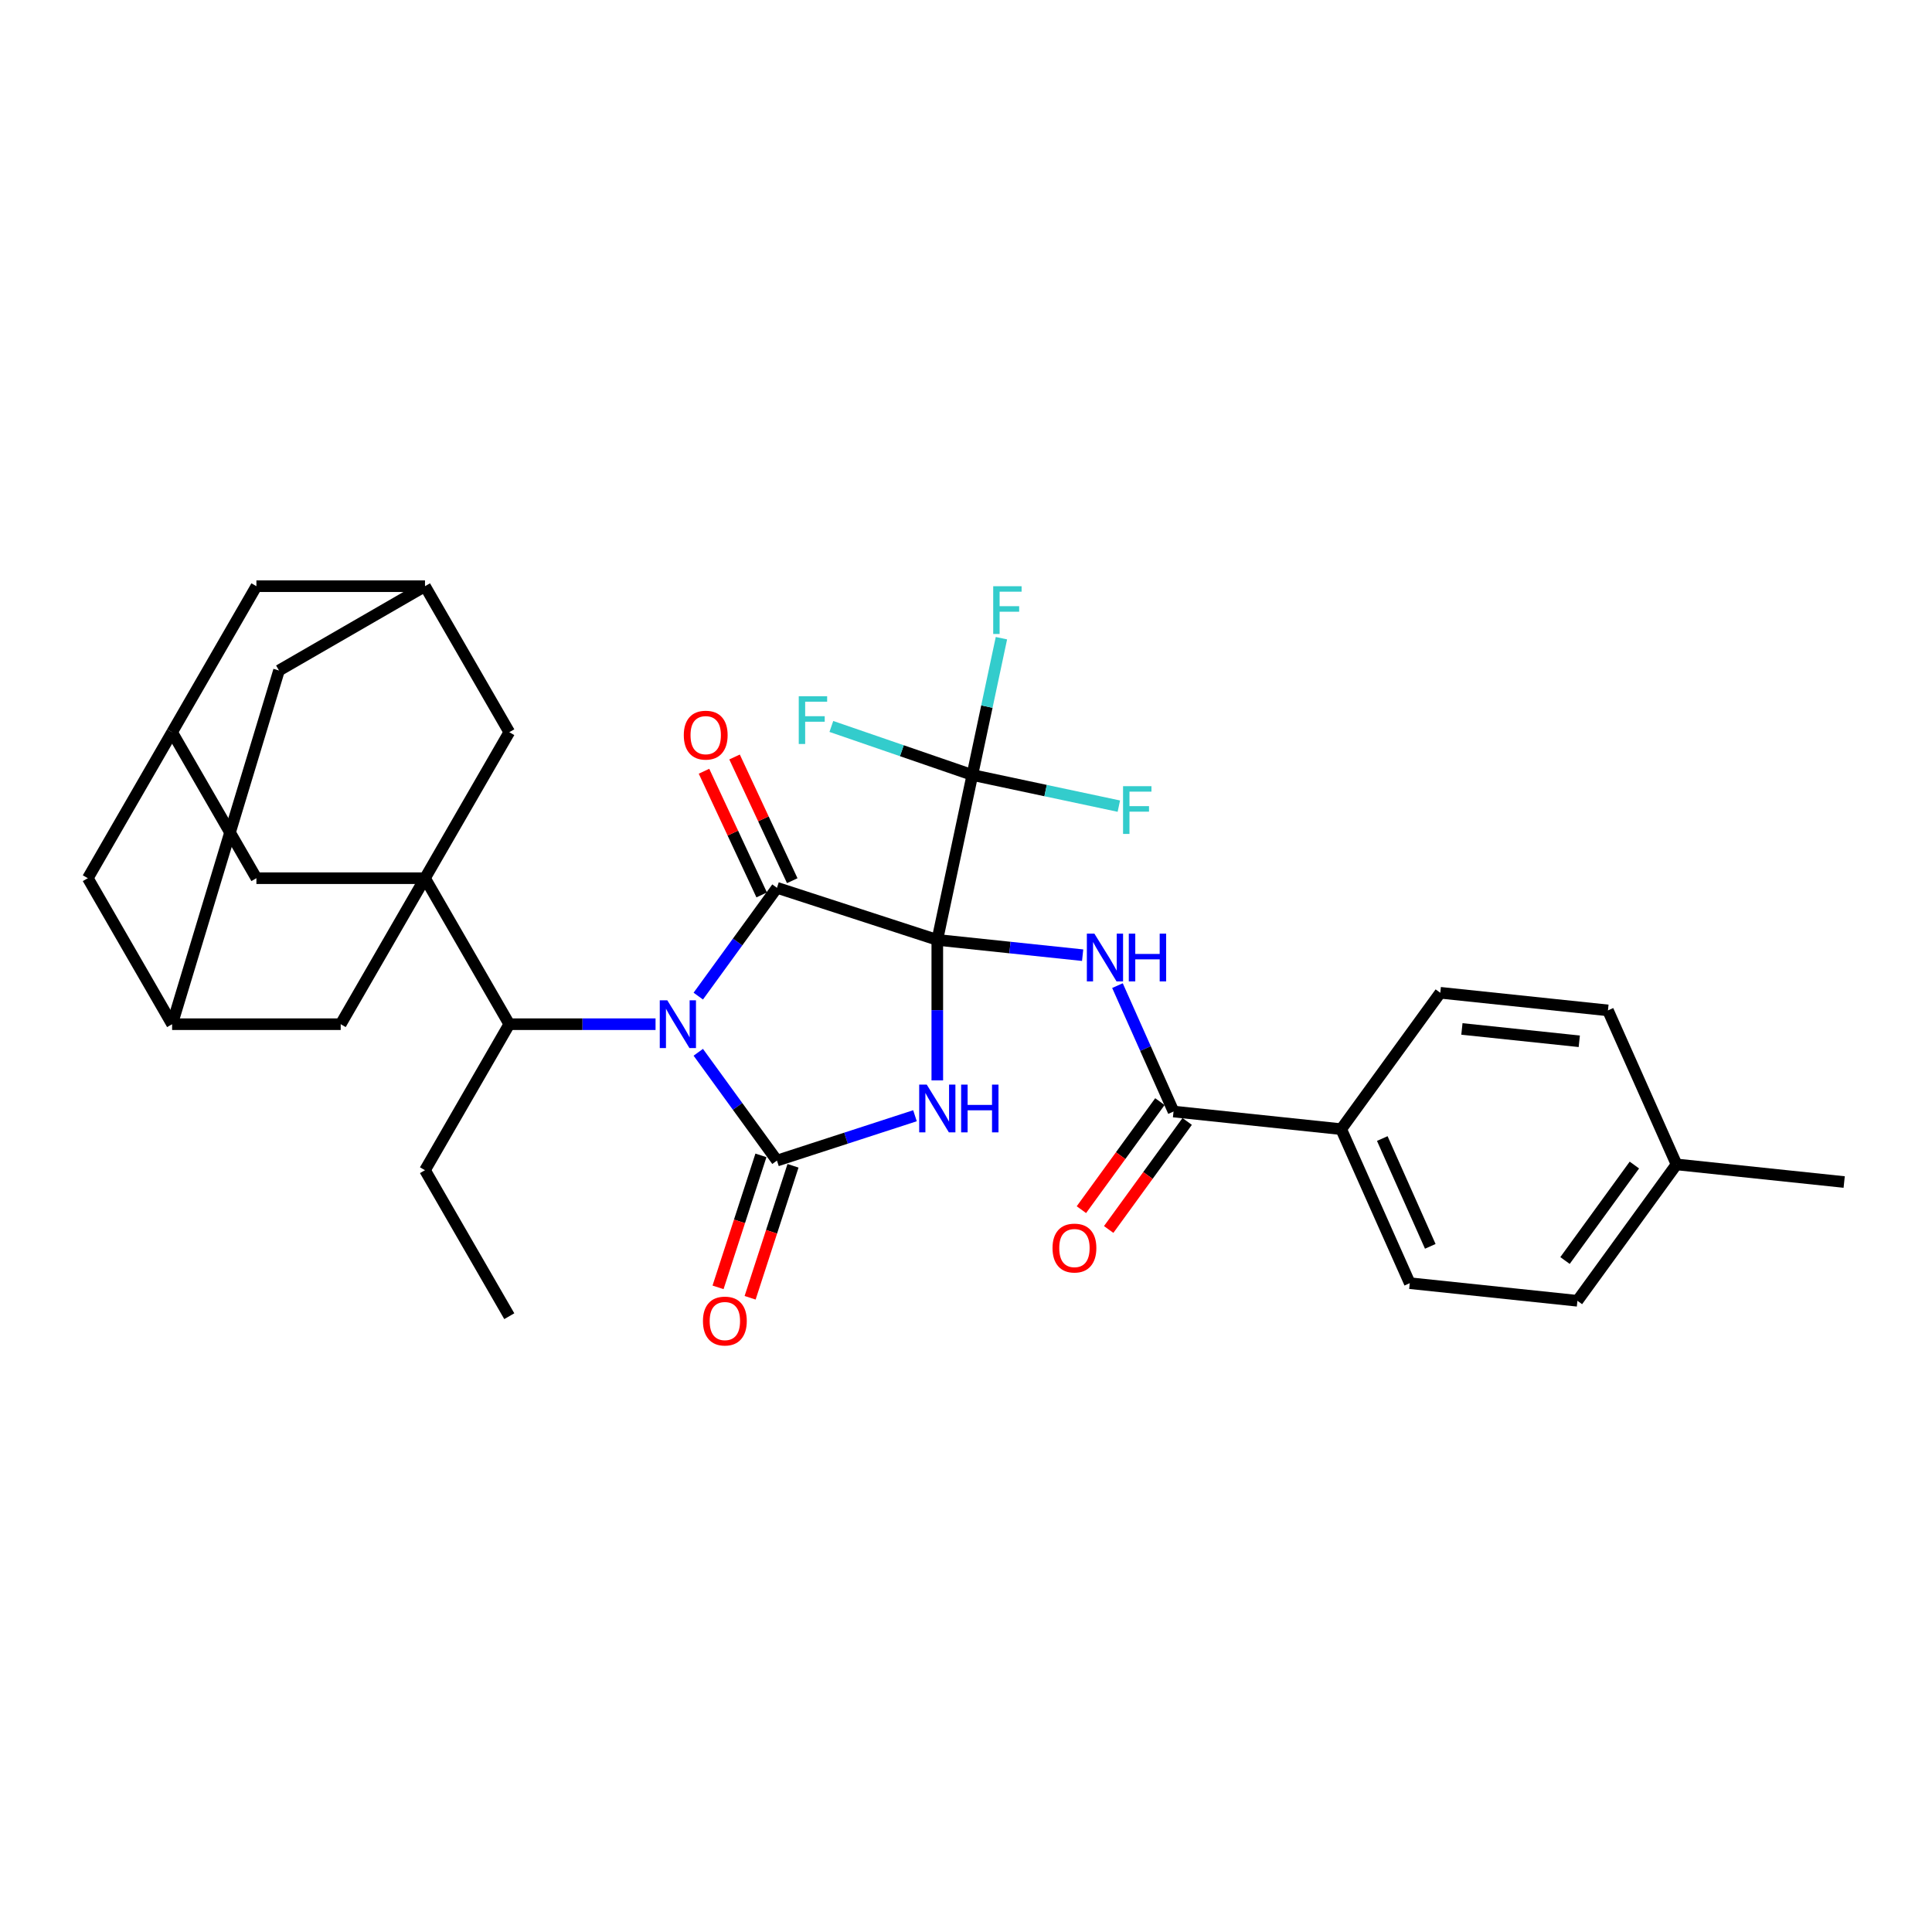 <?xml version='1.0' encoding='iso-8859-1'?>
<svg version='1.1' baseProfile='full'
              xmlns='http://www.w3.org/2000/svg'
                      xmlns:rdkit='http://www.rdkit.org/xml'
                      xmlns:xlink='http://www.w3.org/1999/xlink'
                  xml:space='preserve'
width='1000px' height='1000px' viewBox='0 0 1000 1000'>
<!-- END OF HEADER -->
<rect style='opacity:1.0;fill:#FFFFFF;stroke:none' width='1000' height='1000' x='0' y='0'> </rect>
<path class='bond-1' d='M 485.144,486.492 L 485.144,522.854' style='fill:none;fill-rule:evenodd;stroke:#000000;stroke-width:6px;stroke-linecap:butt;stroke-linejoin:miter;stroke-opacity:1' />
<path class='bond-1' d='M 485.144,522.854 L 485.144,559.215' style='fill:none;fill-rule:evenodd;stroke:#0000FF;stroke-width:6px;stroke-linecap:butt;stroke-linejoin:miter;stroke-opacity:1' />
<path class='bond-2' d='M 485.144,486.492 L 402.155,459.527' style='fill:none;fill-rule:evenodd;stroke:#000000;stroke-width:6px;stroke-linecap:butt;stroke-linejoin:miter;stroke-opacity:1' />
<path class='bond-4' d='M 485.144,486.492 L 522.758,490.446' style='fill:none;fill-rule:evenodd;stroke:#000000;stroke-width:6px;stroke-linecap:butt;stroke-linejoin:miter;stroke-opacity:1' />
<path class='bond-4' d='M 522.758,490.446 L 560.373,494.399' style='fill:none;fill-rule:evenodd;stroke:#0000FF;stroke-width:6px;stroke-linecap:butt;stroke-linejoin:miter;stroke-opacity:1' />
<path class='bond-5' d='M 485.144,486.492 L 503.286,401.139' style='fill:none;fill-rule:evenodd;stroke:#000000;stroke-width:6px;stroke-linecap:butt;stroke-linejoin:miter;stroke-opacity:1' />
<path class='bond-0' d='M 361.427,515.585 L 381.791,487.556' style='fill:none;fill-rule:evenodd;stroke:#0000FF;stroke-width:6px;stroke-linecap:butt;stroke-linejoin:miter;stroke-opacity:1' />
<path class='bond-0' d='M 381.791,487.556 L 402.155,459.527' style='fill:none;fill-rule:evenodd;stroke:#000000;stroke-width:6px;stroke-linecap:butt;stroke-linejoin:miter;stroke-opacity:1' />
<path class='bond-7' d='M 339.311,530.122 L 301.458,530.122' style='fill:none;fill-rule:evenodd;stroke:#0000FF;stroke-width:6px;stroke-linecap:butt;stroke-linejoin:miter;stroke-opacity:1' />
<path class='bond-7' d='M 301.458,530.122 L 263.605,530.122' style='fill:none;fill-rule:evenodd;stroke:#000000;stroke-width:6px;stroke-linecap:butt;stroke-linejoin:miter;stroke-opacity:1' />
<path class='bond-33' d='M 361.427,544.66 L 381.791,572.688' style='fill:none;fill-rule:evenodd;stroke:#0000FF;stroke-width:6px;stroke-linecap:butt;stroke-linejoin:miter;stroke-opacity:1' />
<path class='bond-33' d='M 381.791,572.688 L 402.155,600.717' style='fill:none;fill-rule:evenodd;stroke:#000000;stroke-width:6px;stroke-linecap:butt;stroke-linejoin:miter;stroke-opacity:1' />
<path class='bond-3' d='M 473.591,577.506 L 437.873,589.112' style='fill:none;fill-rule:evenodd;stroke:#0000FF;stroke-width:6px;stroke-linecap:butt;stroke-linejoin:miter;stroke-opacity:1' />
<path class='bond-3' d='M 437.873,589.112 L 402.155,600.717' style='fill:none;fill-rule:evenodd;stroke:#000000;stroke-width:6px;stroke-linecap:butt;stroke-linejoin:miter;stroke-opacity:1' />
<path class='bond-13' d='M 410.063,455.839 L 395.135,423.828' style='fill:none;fill-rule:evenodd;stroke:#000000;stroke-width:6px;stroke-linecap:butt;stroke-linejoin:miter;stroke-opacity:1' />
<path class='bond-13' d='M 395.135,423.828 L 380.207,391.817' style='fill:none;fill-rule:evenodd;stroke:#FF0000;stroke-width:6px;stroke-linecap:butt;stroke-linejoin:miter;stroke-opacity:1' />
<path class='bond-13' d='M 394.246,463.215 L 379.318,431.204' style='fill:none;fill-rule:evenodd;stroke:#000000;stroke-width:6px;stroke-linecap:butt;stroke-linejoin:miter;stroke-opacity:1' />
<path class='bond-13' d='M 379.318,431.204 L 364.39,399.193' style='fill:none;fill-rule:evenodd;stroke:#FF0000;stroke-width:6px;stroke-linecap:butt;stroke-linejoin:miter;stroke-opacity:1' />
<path class='bond-12' d='M 393.856,598.021 L 382.758,632.177' style='fill:none;fill-rule:evenodd;stroke:#000000;stroke-width:6px;stroke-linecap:butt;stroke-linejoin:miter;stroke-opacity:1' />
<path class='bond-12' d='M 382.758,632.177 L 371.66,666.333' style='fill:none;fill-rule:evenodd;stroke:#FF0000;stroke-width:6px;stroke-linecap:butt;stroke-linejoin:miter;stroke-opacity:1' />
<path class='bond-12' d='M 410.454,603.414 L 399.356,637.57' style='fill:none;fill-rule:evenodd;stroke:#000000;stroke-width:6px;stroke-linecap:butt;stroke-linejoin:miter;stroke-opacity:1' />
<path class='bond-12' d='M 399.356,637.57 L 388.258,671.726' style='fill:none;fill-rule:evenodd;stroke:#FF0000;stroke-width:6px;stroke-linecap:butt;stroke-linejoin:miter;stroke-opacity:1' />
<path class='bond-8' d='M 578.398,510.151 L 592.908,542.74' style='fill:none;fill-rule:evenodd;stroke:#0000FF;stroke-width:6px;stroke-linecap:butt;stroke-linejoin:miter;stroke-opacity:1' />
<path class='bond-8' d='M 592.908,542.74 L 607.418,575.329' style='fill:none;fill-rule:evenodd;stroke:#000000;stroke-width:6px;stroke-linecap:butt;stroke-linejoin:miter;stroke-opacity:1' />
<path class='bond-19' d='M 503.286,401.139 L 510.812,365.731' style='fill:none;fill-rule:evenodd;stroke:#000000;stroke-width:6px;stroke-linecap:butt;stroke-linejoin:miter;stroke-opacity:1' />
<path class='bond-19' d='M 510.812,365.731 L 518.338,330.323' style='fill:none;fill-rule:evenodd;stroke:#33CCCC;stroke-width:6px;stroke-linecap:butt;stroke-linejoin:miter;stroke-opacity:1' />
<path class='bond-20' d='M 503.286,401.139 L 466.798,388.574' style='fill:none;fill-rule:evenodd;stroke:#000000;stroke-width:6px;stroke-linecap:butt;stroke-linejoin:miter;stroke-opacity:1' />
<path class='bond-20' d='M 466.798,388.574 L 430.31,376.009' style='fill:none;fill-rule:evenodd;stroke:#33CCCC;stroke-width:6px;stroke-linecap:butt;stroke-linejoin:miter;stroke-opacity:1' />
<path class='bond-21' d='M 503.286,401.139 L 541.198,409.198' style='fill:none;fill-rule:evenodd;stroke:#000000;stroke-width:6px;stroke-linecap:butt;stroke-linejoin:miter;stroke-opacity:1' />
<path class='bond-21' d='M 541.198,409.198 L 579.111,417.256' style='fill:none;fill-rule:evenodd;stroke:#33CCCC;stroke-width:6px;stroke-linecap:butt;stroke-linejoin:miter;stroke-opacity:1' />
<path class='bond-6' d='M 219.975,454.553 L 263.605,530.122' style='fill:none;fill-rule:evenodd;stroke:#000000;stroke-width:6px;stroke-linecap:butt;stroke-linejoin:miter;stroke-opacity:1' />
<path class='bond-9' d='M 219.975,454.553 L 132.715,454.553' style='fill:none;fill-rule:evenodd;stroke:#000000;stroke-width:6px;stroke-linecap:butt;stroke-linejoin:miter;stroke-opacity:1' />
<path class='bond-10' d='M 219.975,454.553 L 176.345,530.122' style='fill:none;fill-rule:evenodd;stroke:#000000;stroke-width:6px;stroke-linecap:butt;stroke-linejoin:miter;stroke-opacity:1' />
<path class='bond-11' d='M 219.975,454.553 L 263.605,378.984' style='fill:none;fill-rule:evenodd;stroke:#000000;stroke-width:6px;stroke-linecap:butt;stroke-linejoin:miter;stroke-opacity:1' />
<path class='bond-30' d='M 263.605,530.122 L 219.975,605.692' style='fill:none;fill-rule:evenodd;stroke:#000000;stroke-width:6px;stroke-linecap:butt;stroke-linejoin:miter;stroke-opacity:1' />
<path class='bond-17' d='M 607.418,575.329 L 694.2,584.451' style='fill:none;fill-rule:evenodd;stroke:#000000;stroke-width:6px;stroke-linecap:butt;stroke-linejoin:miter;stroke-opacity:1' />
<path class='bond-18' d='M 600.358,570.2 L 580.045,598.159' style='fill:none;fill-rule:evenodd;stroke:#000000;stroke-width:6px;stroke-linecap:butt;stroke-linejoin:miter;stroke-opacity:1' />
<path class='bond-18' d='M 580.045,598.159 L 559.732,626.118' style='fill:none;fill-rule:evenodd;stroke:#FF0000;stroke-width:6px;stroke-linecap:butt;stroke-linejoin:miter;stroke-opacity:1' />
<path class='bond-18' d='M 614.477,580.458 L 594.164,608.417' style='fill:none;fill-rule:evenodd;stroke:#000000;stroke-width:6px;stroke-linecap:butt;stroke-linejoin:miter;stroke-opacity:1' />
<path class='bond-18' d='M 594.164,608.417 L 573.851,636.376' style='fill:none;fill-rule:evenodd;stroke:#FF0000;stroke-width:6px;stroke-linecap:butt;stroke-linejoin:miter;stroke-opacity:1' />
<path class='bond-15' d='M 132.715,454.553 L 89.085,378.984' style='fill:none;fill-rule:evenodd;stroke:#000000;stroke-width:6px;stroke-linecap:butt;stroke-linejoin:miter;stroke-opacity:1' />
<path class='bond-16' d='M 176.345,530.122 L 89.085,530.122' style='fill:none;fill-rule:evenodd;stroke:#000000;stroke-width:6px;stroke-linecap:butt;stroke-linejoin:miter;stroke-opacity:1' />
<path class='bond-14' d='M 263.605,378.984 L 219.975,303.414' style='fill:none;fill-rule:evenodd;stroke:#000000;stroke-width:6px;stroke-linecap:butt;stroke-linejoin:miter;stroke-opacity:1' />
<path class='bond-23' d='M 219.975,303.414 L 132.715,303.414' style='fill:none;fill-rule:evenodd;stroke:#000000;stroke-width:6px;stroke-linecap:butt;stroke-linejoin:miter;stroke-opacity:1' />
<path class='bond-24' d='M 219.975,303.414 L 144.405,347.044' style='fill:none;fill-rule:evenodd;stroke:#000000;stroke-width:6px;stroke-linecap:butt;stroke-linejoin:miter;stroke-opacity:1' />
<path class='bond-36' d='M 89.085,378.984 L 132.715,303.414' style='fill:none;fill-rule:evenodd;stroke:#000000;stroke-width:6px;stroke-linecap:butt;stroke-linejoin:miter;stroke-opacity:1' />
<path class='bond-37' d='M 89.085,378.984 L 45.455,454.553' style='fill:none;fill-rule:evenodd;stroke:#000000;stroke-width:6px;stroke-linecap:butt;stroke-linejoin:miter;stroke-opacity:1' />
<path class='bond-22' d='M 89.085,530.122 L 45.455,454.553' style='fill:none;fill-rule:evenodd;stroke:#000000;stroke-width:6px;stroke-linecap:butt;stroke-linejoin:miter;stroke-opacity:1' />
<path class='bond-35' d='M 89.085,530.122 L 144.405,347.044' style='fill:none;fill-rule:evenodd;stroke:#000000;stroke-width:6px;stroke-linecap:butt;stroke-linejoin:miter;stroke-opacity:1' />
<path class='bond-25' d='M 694.2,584.451 L 729.691,664.167' style='fill:none;fill-rule:evenodd;stroke:#000000;stroke-width:6px;stroke-linecap:butt;stroke-linejoin:miter;stroke-opacity:1' />
<path class='bond-25' d='M 715.467,589.31 L 740.311,645.111' style='fill:none;fill-rule:evenodd;stroke:#000000;stroke-width:6px;stroke-linecap:butt;stroke-linejoin:miter;stroke-opacity:1' />
<path class='bond-26' d='M 694.2,584.451 L 745.49,513.856' style='fill:none;fill-rule:evenodd;stroke:#000000;stroke-width:6px;stroke-linecap:butt;stroke-linejoin:miter;stroke-opacity:1' />
<path class='bond-28' d='M 729.691,664.167 L 816.473,673.288' style='fill:none;fill-rule:evenodd;stroke:#000000;stroke-width:6px;stroke-linecap:butt;stroke-linejoin:miter;stroke-opacity:1' />
<path class='bond-27' d='M 745.49,513.856 L 832.272,522.977' style='fill:none;fill-rule:evenodd;stroke:#000000;stroke-width:6px;stroke-linecap:butt;stroke-linejoin:miter;stroke-opacity:1' />
<path class='bond-27' d='M 756.683,532.58 L 817.43,538.965' style='fill:none;fill-rule:evenodd;stroke:#000000;stroke-width:6px;stroke-linecap:butt;stroke-linejoin:miter;stroke-opacity:1' />
<path class='bond-29' d='M 832.272,522.977 L 867.763,602.693' style='fill:none;fill-rule:evenodd;stroke:#000000;stroke-width:6px;stroke-linecap:butt;stroke-linejoin:miter;stroke-opacity:1' />
<path class='bond-34' d='M 816.473,673.288 L 867.763,602.693' style='fill:none;fill-rule:evenodd;stroke:#000000;stroke-width:6px;stroke-linecap:butt;stroke-linejoin:miter;stroke-opacity:1' />
<path class='bond-34' d='M 810.048,652.44 L 845.951,603.024' style='fill:none;fill-rule:evenodd;stroke:#000000;stroke-width:6px;stroke-linecap:butt;stroke-linejoin:miter;stroke-opacity:1' />
<path class='bond-31' d='M 867.763,602.693 L 954.545,611.814' style='fill:none;fill-rule:evenodd;stroke:#000000;stroke-width:6px;stroke-linecap:butt;stroke-linejoin:miter;stroke-opacity:1' />
<path class='bond-32' d='M 219.975,605.692 L 263.605,681.261' style='fill:none;fill-rule:evenodd;stroke:#000000;stroke-width:6px;stroke-linecap:butt;stroke-linejoin:miter;stroke-opacity:1' />
<path  class='atom-1' d='M 345.402 517.766
L 353.5 530.855
Q 354.303 532.147, 355.594 534.485
Q 356.885 536.824, 356.955 536.963
L 356.955 517.766
L 360.236 517.766
L 360.236 542.478
L 356.851 542.478
L 348.159 528.168
Q 347.147 526.492, 346.065 524.573
Q 345.018 522.653, 344.704 522.059
L 344.704 542.478
L 341.493 542.478
L 341.493 517.766
L 345.402 517.766
' fill='#0000FF'/>
<path  class='atom-2' d='M 479.681 561.396
L 487.779 574.485
Q 488.582 575.777, 489.873 578.115
Q 491.165 580.454, 491.235 580.593
L 491.235 561.396
L 494.516 561.396
L 494.516 586.108
L 491.13 586.108
L 482.439 571.798
Q 481.427 570.122, 480.344 568.203
Q 479.297 566.283, 478.983 565.689
L 478.983 586.108
L 475.772 586.108
L 475.772 561.396
L 479.681 561.396
' fill='#0000FF'/>
<path  class='atom-2' d='M 497.482 561.396
L 500.833 561.396
L 500.833 571.902
L 513.468 571.902
L 513.468 561.396
L 516.819 561.396
L 516.819 586.108
L 513.468 586.108
L 513.468 574.695
L 500.833 574.695
L 500.833 586.108
L 497.482 586.108
L 497.482 561.396
' fill='#0000FF'/>
<path  class='atom-5' d='M 566.463 483.257
L 574.561 496.346
Q 575.364 497.638, 576.655 499.976
Q 577.947 502.315, 578.017 502.455
L 578.017 483.257
L 581.297 483.257
L 581.297 507.969
L 577.912 507.969
L 569.221 493.659
Q 568.208 491.983, 567.126 490.064
Q 566.079 488.144, 565.765 487.551
L 565.765 507.969
L 562.554 507.969
L 562.554 483.257
L 566.463 483.257
' fill='#0000FF'/>
<path  class='atom-5' d='M 584.264 483.257
L 587.615 483.257
L 587.615 493.764
L 600.25 493.764
L 600.25 483.257
L 603.601 483.257
L 603.601 507.969
L 600.25 507.969
L 600.25 496.556
L 587.615 496.556
L 587.615 507.969
L 584.264 507.969
L 584.264 483.257
' fill='#0000FF'/>
<path  class='atom-13' d='M 363.846 683.776
Q 363.846 677.842, 366.778 674.527
Q 369.71 671.211, 375.19 671.211
Q 380.67 671.211, 383.602 674.527
Q 386.534 677.842, 386.534 683.776
Q 386.534 689.78, 383.567 693.2
Q 380.6 696.586, 375.19 696.586
Q 369.745 696.586, 366.778 693.2
Q 363.846 689.814, 363.846 683.776
M 375.19 693.794
Q 378.959 693.794, 380.984 691.28
Q 383.043 688.732, 383.043 683.776
Q 383.043 678.924, 380.984 676.481
Q 378.959 674.003, 375.19 674.003
Q 371.42 674.003, 369.361 676.446
Q 367.336 678.889, 367.336 683.776
Q 367.336 688.767, 369.361 691.28
Q 371.42 693.794, 375.19 693.794
' fill='#FF0000'/>
<path  class='atom-14' d='M 353.931 380.514
Q 353.931 374.58, 356.863 371.264
Q 359.795 367.948, 365.275 367.948
Q 370.755 367.948, 373.687 371.264
Q 376.619 374.58, 376.619 380.514
Q 376.619 386.517, 373.652 389.938
Q 370.685 393.324, 365.275 393.324
Q 359.83 393.324, 356.863 389.938
Q 353.931 386.552, 353.931 380.514
M 365.275 390.531
Q 369.044 390.531, 371.069 388.018
Q 373.128 385.47, 373.128 380.514
Q 373.128 375.662, 371.069 373.219
Q 369.044 370.741, 365.275 370.741
Q 361.505 370.741, 359.446 373.184
Q 357.421 375.627, 357.421 380.514
Q 357.421 385.505, 359.446 388.018
Q 361.505 390.531, 365.275 390.531
' fill='#FF0000'/>
<path  class='atom-19' d='M 544.784 645.994
Q 544.784 640.06, 547.716 636.744
Q 550.648 633.429, 556.127 633.429
Q 561.607 633.429, 564.539 636.744
Q 567.471 640.06, 567.471 645.994
Q 567.471 651.997, 564.504 655.418
Q 561.538 658.804, 556.127 658.804
Q 550.682 658.804, 547.716 655.418
Q 544.784 652.032, 544.784 645.994
M 556.127 656.011
Q 559.897 656.011, 561.922 653.498
Q 563.981 650.95, 563.981 645.994
Q 563.981 641.142, 561.922 638.699
Q 559.897 636.221, 556.127 636.221
Q 552.358 636.221, 550.298 638.664
Q 548.274 641.107, 548.274 645.994
Q 548.274 650.985, 550.298 653.498
Q 552.358 656.011, 556.127 656.011
' fill='#FF0000'/>
<path  class='atom-20' d='M 514.081 303.43
L 528.776 303.43
L 528.776 306.257
L 517.397 306.257
L 517.397 313.762
L 527.519 313.762
L 527.519 316.624
L 517.397 316.624
L 517.397 328.142
L 514.081 328.142
L 514.081 303.43
' fill='#33CCCC'/>
<path  class='atom-21' d='M 413.434 360.372
L 428.128 360.372
L 428.128 363.199
L 416.75 363.199
L 416.75 370.703
L 426.872 370.703
L 426.872 373.566
L 416.75 373.566
L 416.75 385.084
L 413.434 385.084
L 413.434 360.372
' fill='#33CCCC'/>
<path  class='atom-22' d='M 581.292 406.925
L 595.987 406.925
L 595.987 409.753
L 584.608 409.753
L 584.608 417.257
L 594.73 417.257
L 594.73 420.119
L 584.608 420.119
L 584.608 431.638
L 581.292 431.638
L 581.292 406.925
' fill='#33CCCC'/>
</svg>
